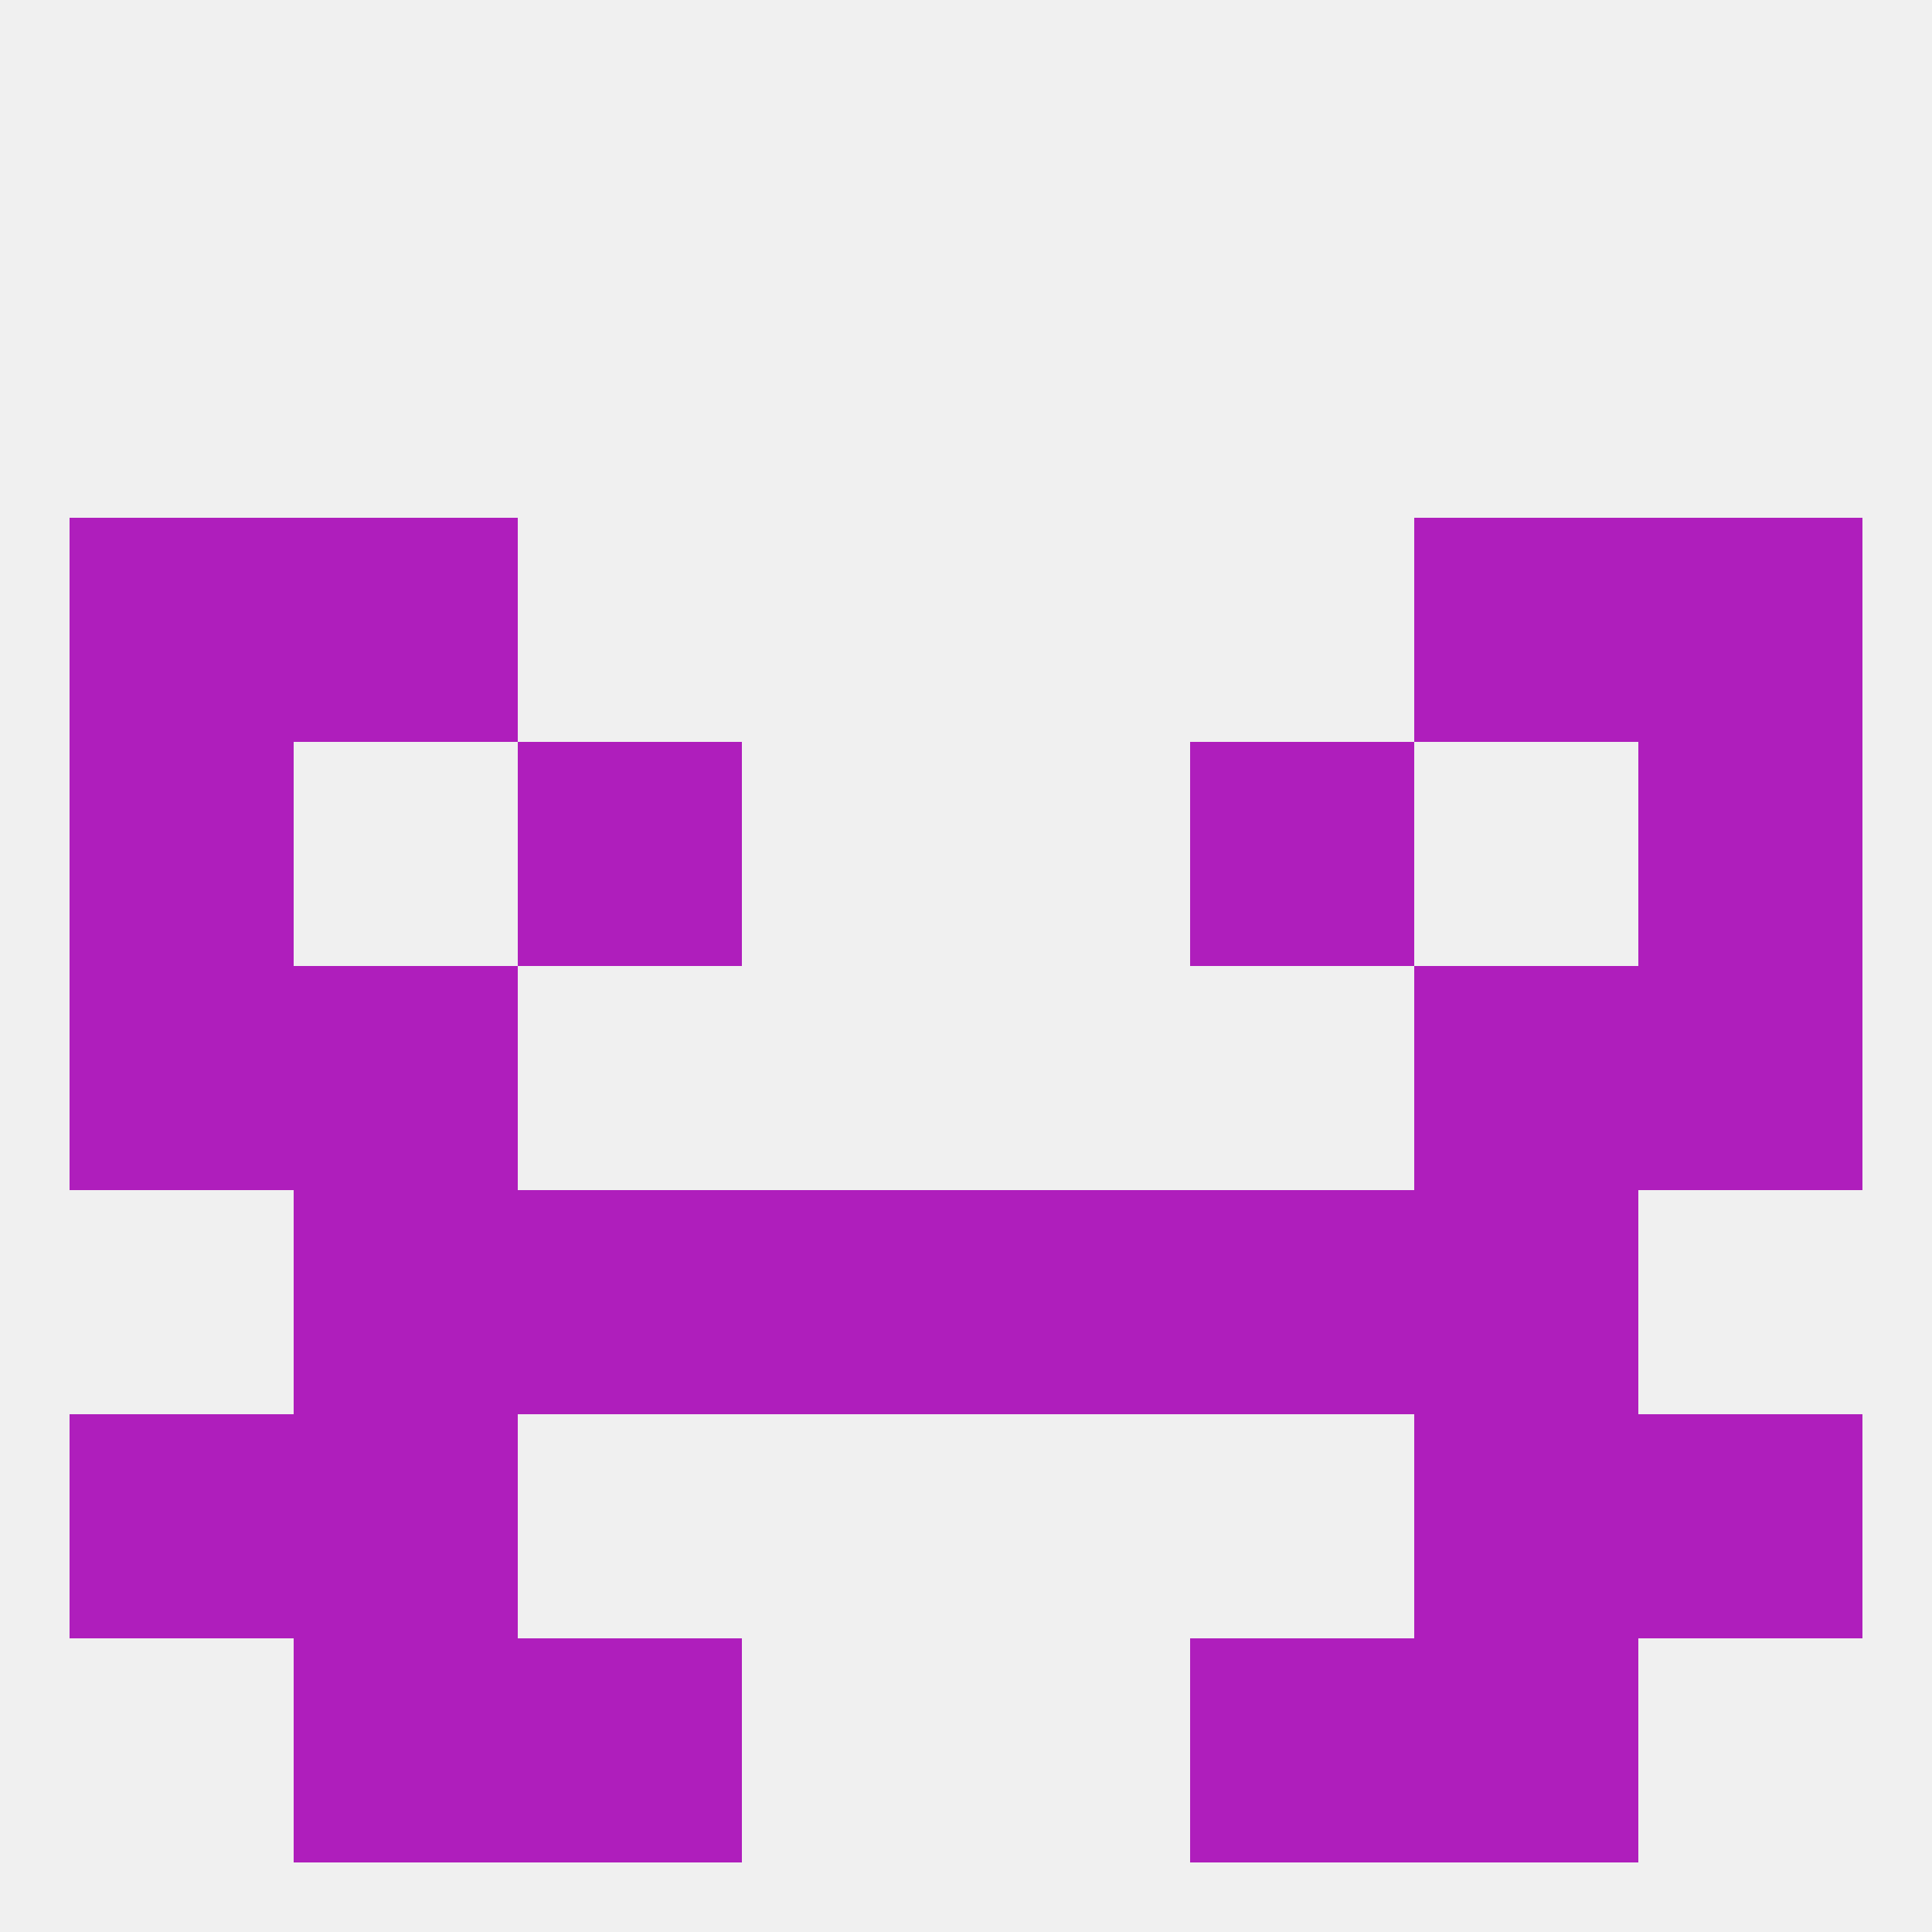
<!--   <?xml version="1.0"?> -->
<svg version="1.1" baseprofile="full" xmlns="http://www.w3.org/2000/svg" xmlns:xlink="http://www.w3.org/1999/xlink" xmlns:ev="http://www.w3.org/2001/xml-events" width="250" height="250" viewBox="0 0 250 250" >
	<rect width="100%" height="100%" fill="rgba(240,240,240,255)"/>

	<rect x="9" y="125" width="29" height="29" fill="rgba(175,30,188,255)"/>
	<rect x="212" y="125" width="29" height="29" fill="rgba(175,30,188,255)"/>
	<rect x="38" y="125" width="29" height="29" fill="rgba(175,30,188,255)"/>
	<rect x="183" y="125" width="29" height="29" fill="rgba(175,30,188,255)"/>
	<rect x="67" y="154" width="29" height="29" fill="rgba(175,30,188,255)"/>
	<rect x="154" y="154" width="29" height="29" fill="rgba(175,30,188,255)"/>
	<rect x="38" y="154" width="29" height="29" fill="rgba(175,30,188,255)"/>
	<rect x="183" y="154" width="29" height="29" fill="rgba(175,30,188,255)"/>
	<rect x="96" y="154" width="29" height="29" fill="rgba(175,30,188,255)"/>
	<rect x="125" y="154" width="29" height="29" fill="rgba(175,30,188,255)"/>
	<rect x="67" y="212" width="29" height="29" fill="rgba(175,30,188,255)"/>
	<rect x="154" y="212" width="29" height="29" fill="rgba(175,30,188,255)"/>
	<rect x="38" y="212" width="29" height="29" fill="rgba(175,30,188,255)"/>
	<rect x="183" y="212" width="29" height="29" fill="rgba(175,30,188,255)"/>
	<rect x="9" y="183" width="29" height="29" fill="rgba(175,30,188,255)"/>
	<rect x="212" y="183" width="29" height="29" fill="rgba(175,30,188,255)"/>
	<rect x="38" y="183" width="29" height="29" fill="rgba(175,30,188,255)"/>
	<rect x="183" y="183" width="29" height="29" fill="rgba(175,30,188,255)"/>
	<rect x="9" y="96" width="29" height="29" fill="rgba(175,30,188,255)"/>
	<rect x="212" y="96" width="29" height="29" fill="rgba(175,30,188,255)"/>
	<rect x="67" y="96" width="29" height="29" fill="rgba(175,30,188,255)"/>
	<rect x="154" y="96" width="29" height="29" fill="rgba(175,30,188,255)"/>
	<rect x="9" y="67" width="29" height="29" fill="rgba(175,30,188,255)"/>
	<rect x="212" y="67" width="29" height="29" fill="rgba(175,30,188,255)"/>
	<rect x="38" y="67" width="29" height="29" fill="rgba(175,30,188,255)"/>
	<rect x="183" y="67" width="29" height="29" fill="rgba(175,30,188,255)"/>
</svg>